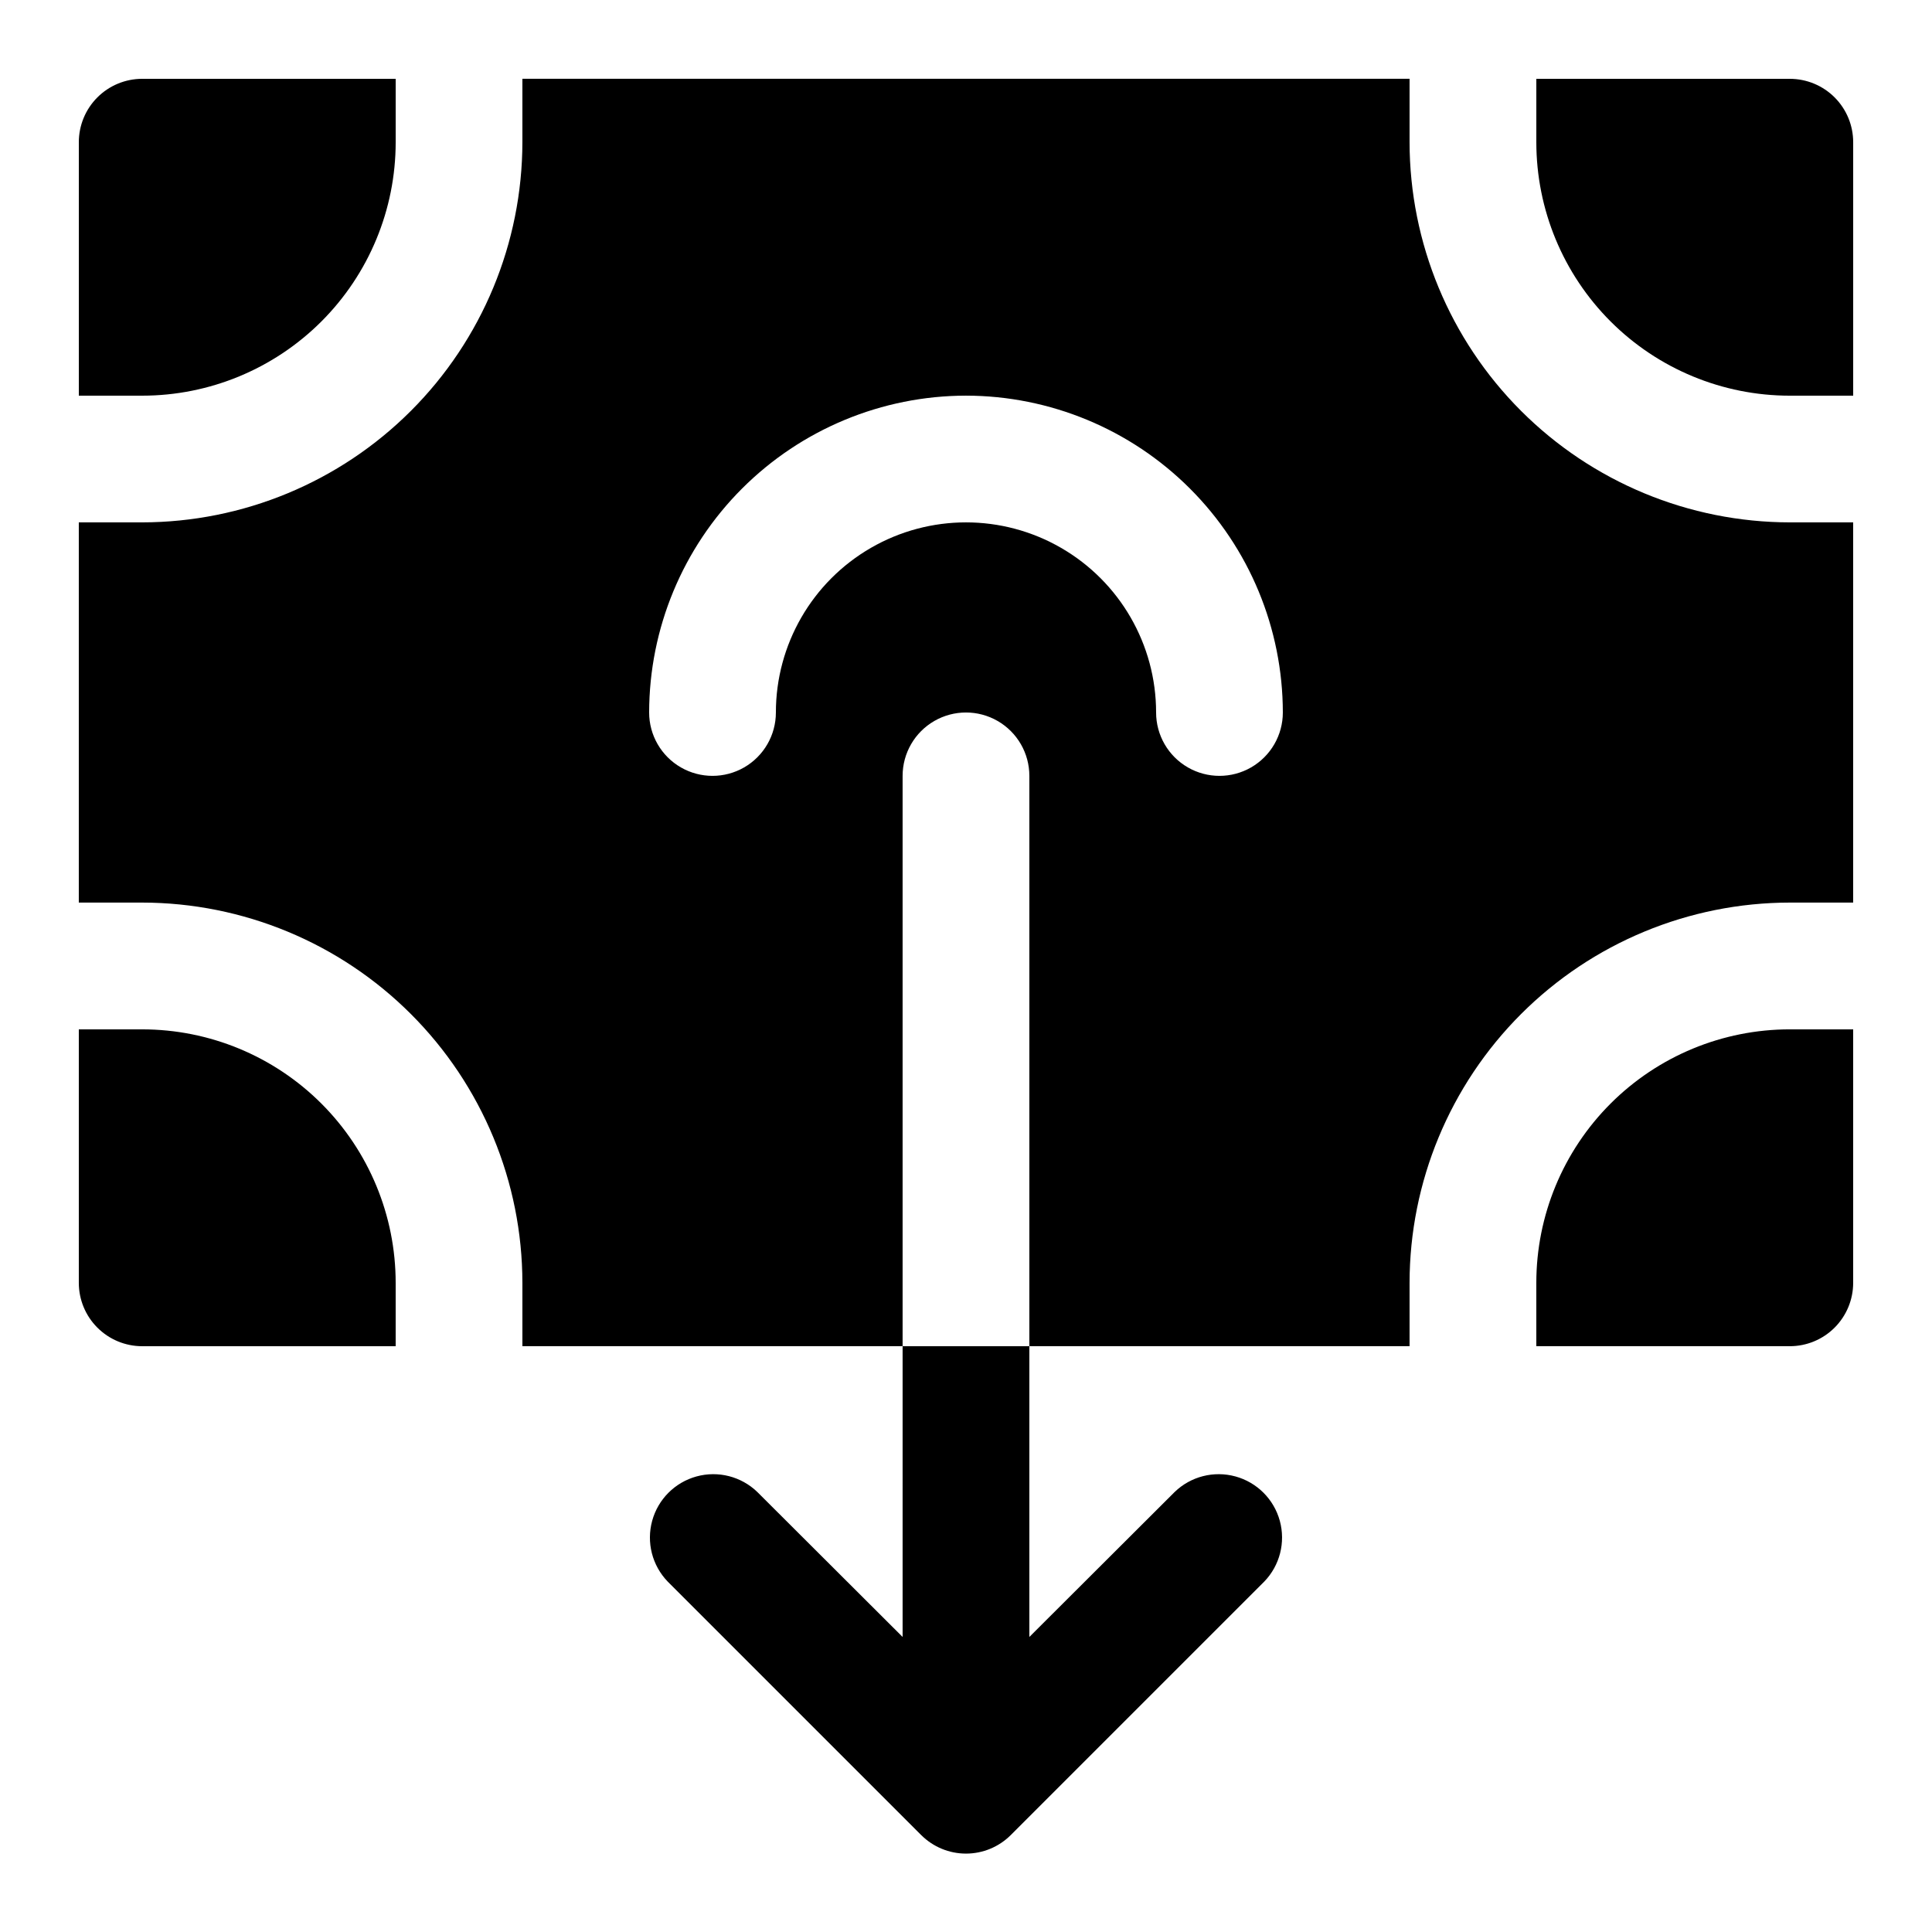 <?xml version="1.0" encoding="UTF-8"?>
<!-- Uploaded to: SVG Repo, www.svgrepo.com, Generator: SVG Repo Mixer Tools -->
<svg fill="#000000" width="800px" height="800px" version="1.1" viewBox="144 144 512 512" xmlns="http://www.w3.org/2000/svg">
 <g>
  <path d="m618.32 248.86h16.793v-67.176c0-4.453-1.77-8.723-4.918-11.875-3.148-3.148-7.422-4.918-11.875-4.918h-67.176v16.793c0 17.816 7.078 34.902 19.676 47.5 12.598 12.598 29.684 19.676 47.5 19.676z"/>
  <path d="m248.86 181.68v-16.793h-67.176c-4.453 0-8.723 1.77-11.875 4.918-3.148 3.152-4.918 7.422-4.918 11.875v67.176h16.793c17.816 0 34.902-7.078 47.5-19.676 12.598-12.598 19.676-29.684 19.676-47.5z"/>
  <path d="m181.68 500.76h67.176v-16.797c0-17.812-7.078-34.898-19.676-47.496-12.598-12.598-29.684-19.676-47.5-19.676h-16.793v67.176-0.004c0 4.457 1.77 8.727 4.918 11.875 3.152 3.152 7.422 4.922 11.875 4.922z"/>
  <path d="m551.14 483.96v16.793h67.176v0.004c4.453 0 8.727-1.77 11.875-4.922 3.148-3.148 4.918-7.418 4.918-11.875v-67.172h-16.793c-17.816 0-34.902 7.078-47.5 19.676s-19.676 29.684-19.676 47.496z"/>
  <path d="m282.44 483.96v16.793h100.76v-151.14c0-6 3.203-11.543 8.398-14.543 5.195-3 11.598-3 16.793 0 5.195 3 8.398 8.543 8.398 14.543v151.14h100.76v-16.797c0.027-26.715 10.652-52.328 29.543-71.219s44.504-29.516 71.219-29.543h16.793v-100.76h-16.793c-26.715-0.031-52.324-10.656-71.215-29.547-18.891-18.887-29.516-44.5-29.547-71.215v-16.793h-235.11v16.793c-0.031 26.715-10.656 52.328-29.547 71.215-18.887 18.891-44.5 29.516-71.215 29.547h-16.793v100.76h16.793c26.719 0.027 52.332 10.652 71.223 29.543s29.516 44.504 29.539 71.219zm117.56-235.11c22.262 0.027 43.602 8.883 59.344 24.625 15.742 15.738 24.598 37.082 24.621 59.344 0 6-3.199 11.543-8.395 14.543-5.195 3-11.598 3-16.793 0-5.195-3-8.398-8.543-8.398-14.543 0-18-9.602-34.633-25.191-43.633-15.586-9-34.793-9-50.379 0-15.59 9-25.191 25.633-25.191 43.633 0 6-3.199 11.543-8.395 14.543-5.199 3-11.598 3-16.797 0-5.195-3-8.395-8.543-8.395-14.543 0.027-22.262 8.883-43.605 24.621-59.344 15.742-15.742 37.086-24.598 59.348-24.625z"/>
  <path d="m383.2 577.81-38.508-38.422c-4.266-4.121-10.387-5.684-16.105-4.117-5.719 1.566-10.188 6.035-11.754 11.754-1.57 5.723-0.004 11.844 4.113 16.109l67.176 67.176v-0.004c3.148 3.148 7.422 4.918 11.875 4.918s8.723-1.77 11.871-4.918l67.176-67.176v0.004c4.121-4.266 5.684-10.387 4.117-16.109-1.57-5.719-6.039-10.188-11.758-11.754-5.719-1.566-11.84-0.004-16.105 4.117l-38.508 38.422v-77.047h-33.59z"/>
 </g>
</svg>